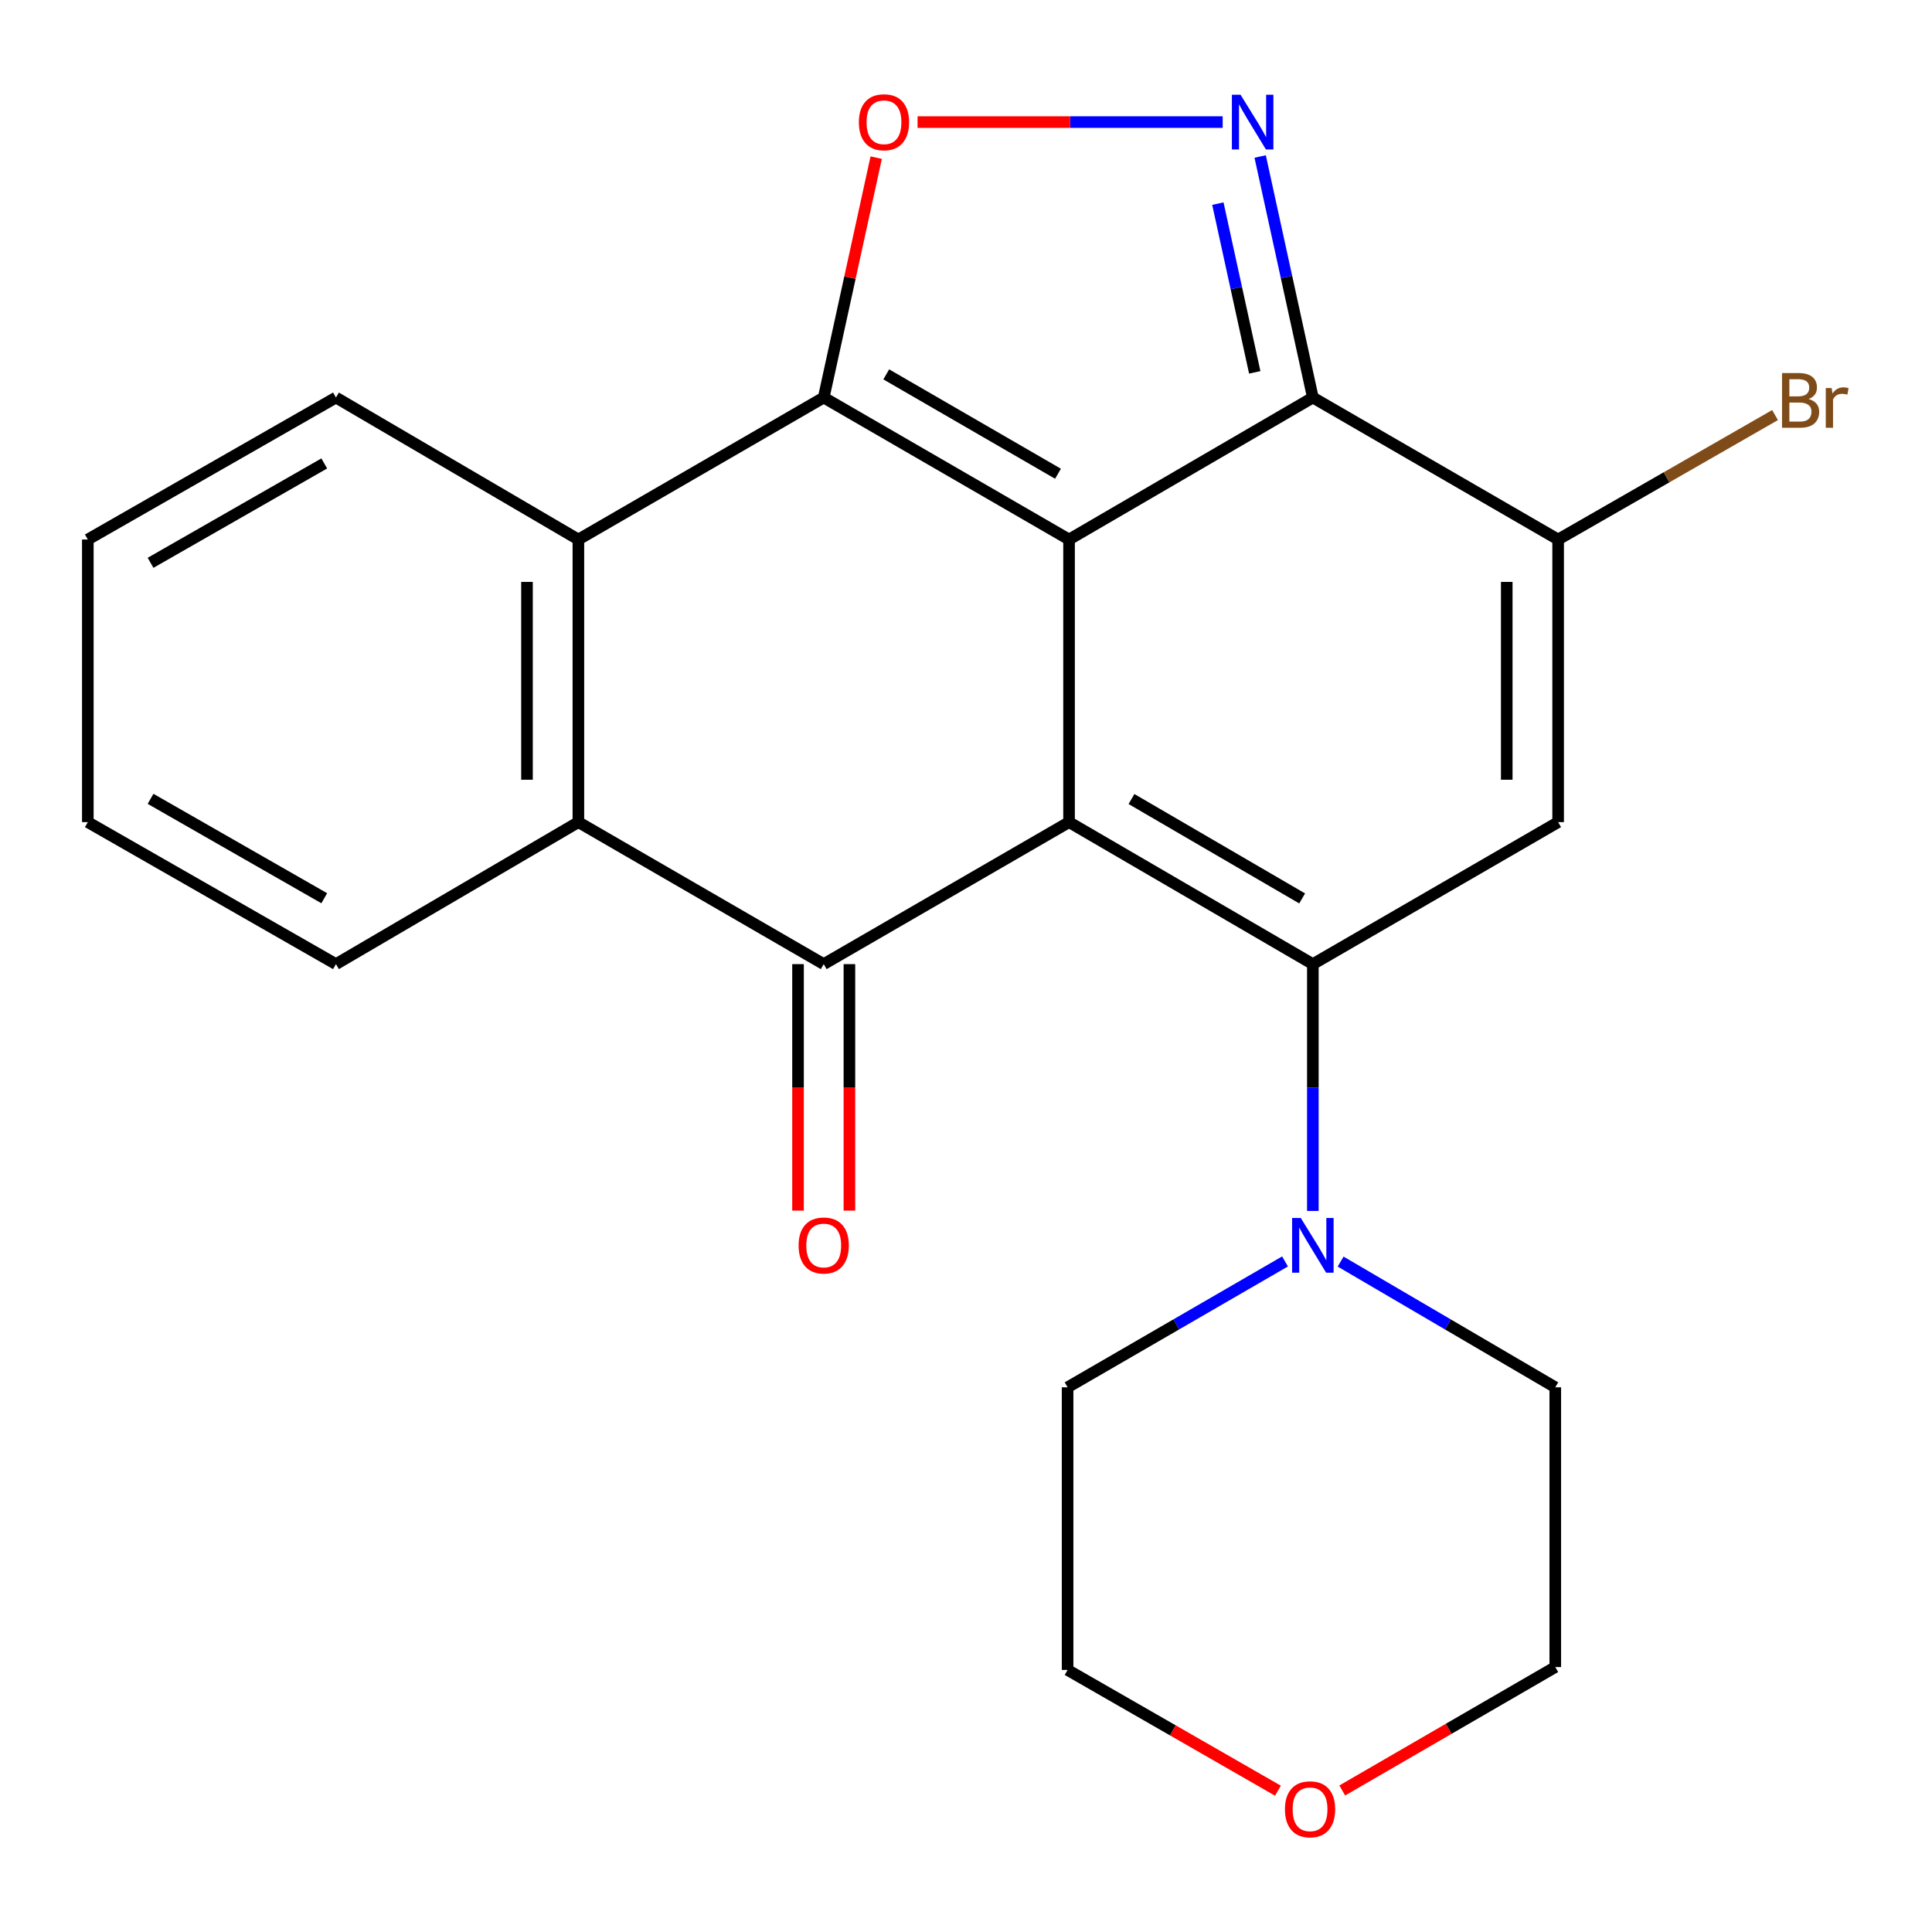 <?xml version='1.0' encoding='iso-8859-1'?>
<svg version='1.1' baseProfile='full'
              xmlns='http://www.w3.org/2000/svg'
                      xmlns:rdkit='http://www.rdkit.org/xml'
                      xmlns:xlink='http://www.w3.org/1999/xlink'
                  xml:space='preserve'
width='1000px' height='1000px' viewBox='0 0 1000 1000'>
<!-- END OF HEADER -->
<rect style='opacity:1.0;fill:#FFFFFF;stroke:none' width='1000' height='1000' x='0' y='0'> </rect>
<path class='bond-0' d='M 553.341,425.535 L 553.341,279.251' style='fill:none;fill-rule:evenodd;stroke:#000000;stroke-width:6px;stroke-linecap:butt;stroke-linejoin:miter;stroke-opacity:1' />
<path class='bond-1' d='M 553.341,425.535 L 679.53,499.032' style='fill:none;fill-rule:evenodd;stroke:#000000;stroke-width:6px;stroke-linecap:butt;stroke-linejoin:miter;stroke-opacity:1' />
<path class='bond-1' d='M 585.656,413.577 L 673.988,465.024' style='fill:none;fill-rule:evenodd;stroke:#000000;stroke-width:6px;stroke-linecap:butt;stroke-linejoin:miter;stroke-opacity:1' />
<path class='bond-4' d='M 553.341,425.535 L 426.355,499.032' style='fill:none;fill-rule:evenodd;stroke:#000000;stroke-width:6px;stroke-linecap:butt;stroke-linejoin:miter;stroke-opacity:1' />
<path class='bond-2' d='M 553.341,279.251 L 426.355,205.769' style='fill:none;fill-rule:evenodd;stroke:#000000;stroke-width:6px;stroke-linecap:butt;stroke-linejoin:miter;stroke-opacity:1' />
<path class='bond-2' d='M 547.614,245.208 L 458.724,193.771' style='fill:none;fill-rule:evenodd;stroke:#000000;stroke-width:6px;stroke-linecap:butt;stroke-linejoin:miter;stroke-opacity:1' />
<path class='bond-3' d='M 553.341,279.251 L 679.53,205.769' style='fill:none;fill-rule:evenodd;stroke:#000000;stroke-width:6px;stroke-linecap:butt;stroke-linejoin:miter;stroke-opacity:1' />
<path class='bond-5' d='M 679.53,499.032 L 806.487,425.535' style='fill:none;fill-rule:evenodd;stroke:#000000;stroke-width:6px;stroke-linecap:butt;stroke-linejoin:miter;stroke-opacity:1' />
<path class='bond-11' d='M 679.53,499.032 L 679.53,562.905' style='fill:none;fill-rule:evenodd;stroke:#000000;stroke-width:6px;stroke-linecap:butt;stroke-linejoin:miter;stroke-opacity:1' />
<path class='bond-11' d='M 679.53,562.905 L 679.53,626.778' style='fill:none;fill-rule:evenodd;stroke:#0000FF;stroke-width:6px;stroke-linecap:butt;stroke-linejoin:miter;stroke-opacity:1' />
<path class='bond-7' d='M 426.355,205.769 L 439.937,143.686' style='fill:none;fill-rule:evenodd;stroke:#000000;stroke-width:6px;stroke-linecap:butt;stroke-linejoin:miter;stroke-opacity:1' />
<path class='bond-7' d='M 439.937,143.686 L 453.52,81.602' style='fill:none;fill-rule:evenodd;stroke:#FF0000;stroke-width:6px;stroke-linecap:butt;stroke-linejoin:miter;stroke-opacity:1' />
<path class='bond-23' d='M 426.355,205.769 L 299.368,279.251' style='fill:none;fill-rule:evenodd;stroke:#000000;stroke-width:6px;stroke-linecap:butt;stroke-linejoin:miter;stroke-opacity:1' />
<path class='bond-6' d='M 679.53,205.769 L 665.894,143.386' style='fill:none;fill-rule:evenodd;stroke:#000000;stroke-width:6px;stroke-linecap:butt;stroke-linejoin:miter;stroke-opacity:1' />
<path class='bond-6' d='M 665.894,143.386 L 652.259,81.002' style='fill:none;fill-rule:evenodd;stroke:#0000FF;stroke-width:6px;stroke-linecap:butt;stroke-linejoin:miter;stroke-opacity:1' />
<path class='bond-6' d='M 649.455,192.733 L 639.911,149.065' style='fill:none;fill-rule:evenodd;stroke:#000000;stroke-width:6px;stroke-linecap:butt;stroke-linejoin:miter;stroke-opacity:1' />
<path class='bond-6' d='M 639.911,149.065 L 630.366,105.397' style='fill:none;fill-rule:evenodd;stroke:#0000FF;stroke-width:6px;stroke-linecap:butt;stroke-linejoin:miter;stroke-opacity:1' />
<path class='bond-24' d='M 679.53,205.769 L 806.487,279.251' style='fill:none;fill-rule:evenodd;stroke:#000000;stroke-width:6px;stroke-linecap:butt;stroke-linejoin:miter;stroke-opacity:1' />
<path class='bond-10' d='M 426.355,499.032 L 299.368,425.535' style='fill:none;fill-rule:evenodd;stroke:#000000;stroke-width:6px;stroke-linecap:butt;stroke-linejoin:miter;stroke-opacity:1' />
<path class='bond-12' d='M 413.056,499.032 L 413.056,562.825' style='fill:none;fill-rule:evenodd;stroke:#000000;stroke-width:6px;stroke-linecap:butt;stroke-linejoin:miter;stroke-opacity:1' />
<path class='bond-12' d='M 413.056,562.825 L 413.056,626.618' style='fill:none;fill-rule:evenodd;stroke:#FF0000;stroke-width:6px;stroke-linecap:butt;stroke-linejoin:miter;stroke-opacity:1' />
<path class='bond-12' d='M 439.653,499.032 L 439.653,562.825' style='fill:none;fill-rule:evenodd;stroke:#000000;stroke-width:6px;stroke-linecap:butt;stroke-linejoin:miter;stroke-opacity:1' />
<path class='bond-12' d='M 439.653,562.825 L 439.653,626.618' style='fill:none;fill-rule:evenodd;stroke:#FF0000;stroke-width:6px;stroke-linecap:butt;stroke-linejoin:miter;stroke-opacity:1' />
<path class='bond-8' d='M 806.487,425.535 L 806.487,279.251' style='fill:none;fill-rule:evenodd;stroke:#000000;stroke-width:6px;stroke-linecap:butt;stroke-linejoin:miter;stroke-opacity:1' />
<path class='bond-8' d='M 779.889,403.592 L 779.889,301.194' style='fill:none;fill-rule:evenodd;stroke:#000000;stroke-width:6px;stroke-linecap:butt;stroke-linejoin:miter;stroke-opacity:1' />
<path class='bond-25' d='M 632.856,63.194 L 553.893,63.194' style='fill:none;fill-rule:evenodd;stroke:#0000FF;stroke-width:6px;stroke-linecap:butt;stroke-linejoin:miter;stroke-opacity:1' />
<path class='bond-25' d='M 553.893,63.194 L 474.93,63.194' style='fill:none;fill-rule:evenodd;stroke:#FF0000;stroke-width:6px;stroke-linecap:butt;stroke-linejoin:miter;stroke-opacity:1' />
<path class='bond-13' d='M 806.487,279.251 L 862.622,247.046' style='fill:none;fill-rule:evenodd;stroke:#000000;stroke-width:6px;stroke-linecap:butt;stroke-linejoin:miter;stroke-opacity:1' />
<path class='bond-13' d='M 862.622,247.046 L 918.758,214.841' style='fill:none;fill-rule:evenodd;stroke:#7F4C19;stroke-width:6px;stroke-linecap:butt;stroke-linejoin:miter;stroke-opacity:1' />
<path class='bond-9' d='M 299.368,279.251 L 299.368,425.535' style='fill:none;fill-rule:evenodd;stroke:#000000;stroke-width:6px;stroke-linecap:butt;stroke-linejoin:miter;stroke-opacity:1' />
<path class='bond-9' d='M 272.771,301.194 L 272.771,403.592' style='fill:none;fill-rule:evenodd;stroke:#000000;stroke-width:6px;stroke-linecap:butt;stroke-linejoin:miter;stroke-opacity:1' />
<path class='bond-15' d='M 299.368,279.251 L 173.889,205.769' style='fill:none;fill-rule:evenodd;stroke:#000000;stroke-width:6px;stroke-linecap:butt;stroke-linejoin:miter;stroke-opacity:1' />
<path class='bond-16' d='M 299.368,425.535 L 173.889,499.032' style='fill:none;fill-rule:evenodd;stroke:#000000;stroke-width:6px;stroke-linecap:butt;stroke-linejoin:miter;stroke-opacity:1' />
<path class='bond-17' d='M 665.123,652.918 L 608.855,685.496' style='fill:none;fill-rule:evenodd;stroke:#0000FF;stroke-width:6px;stroke-linecap:butt;stroke-linejoin:miter;stroke-opacity:1' />
<path class='bond-17' d='M 608.855,685.496 L 552.588,718.074' style='fill:none;fill-rule:evenodd;stroke:#000000;stroke-width:6px;stroke-linecap:butt;stroke-linejoin:miter;stroke-opacity:1' />
<path class='bond-18' d='M 693.905,652.997 L 749.457,685.535' style='fill:none;fill-rule:evenodd;stroke:#0000FF;stroke-width:6px;stroke-linecap:butt;stroke-linejoin:miter;stroke-opacity:1' />
<path class='bond-18' d='M 749.457,685.535 L 805.009,718.074' style='fill:none;fill-rule:evenodd;stroke:#000000;stroke-width:6px;stroke-linecap:butt;stroke-linejoin:miter;stroke-opacity:1' />
<path class='bond-14' d='M 694.749,926.75 L 749.879,894.807' style='fill:none;fill-rule:evenodd;stroke:#FF0000;stroke-width:6px;stroke-linecap:butt;stroke-linejoin:miter;stroke-opacity:1' />
<path class='bond-14' d='M 749.879,894.807 L 805.009,862.865' style='fill:none;fill-rule:evenodd;stroke:#000000;stroke-width:6px;stroke-linecap:butt;stroke-linejoin:miter;stroke-opacity:1' />
<path class='bond-27' d='M 661.464,926.866 L 607.026,895.612' style='fill:none;fill-rule:evenodd;stroke:#FF0000;stroke-width:6px;stroke-linecap:butt;stroke-linejoin:miter;stroke-opacity:1' />
<path class='bond-27' d='M 607.026,895.612 L 552.588,864.358' style='fill:none;fill-rule:evenodd;stroke:#000000;stroke-width:6px;stroke-linecap:butt;stroke-linejoin:miter;stroke-opacity:1' />
<path class='bond-21' d='M 173.889,205.769 L 45.455,279.251' style='fill:none;fill-rule:evenodd;stroke:#000000;stroke-width:6px;stroke-linecap:butt;stroke-linejoin:miter;stroke-opacity:1' />
<path class='bond-21' d='M 167.832,239.877 L 77.928,291.314' style='fill:none;fill-rule:evenodd;stroke:#000000;stroke-width:6px;stroke-linecap:butt;stroke-linejoin:miter;stroke-opacity:1' />
<path class='bond-22' d='M 173.889,499.032 L 45.455,425.535' style='fill:none;fill-rule:evenodd;stroke:#000000;stroke-width:6px;stroke-linecap:butt;stroke-linejoin:miter;stroke-opacity:1' />
<path class='bond-22' d='M 167.834,464.923 L 77.93,413.475' style='fill:none;fill-rule:evenodd;stroke:#000000;stroke-width:6px;stroke-linecap:butt;stroke-linejoin:miter;stroke-opacity:1' />
<path class='bond-19' d='M 552.588,718.074 L 552.588,864.358' style='fill:none;fill-rule:evenodd;stroke:#000000;stroke-width:6px;stroke-linecap:butt;stroke-linejoin:miter;stroke-opacity:1' />
<path class='bond-20' d='M 805.009,718.074 L 805.009,862.865' style='fill:none;fill-rule:evenodd;stroke:#000000;stroke-width:6px;stroke-linecap:butt;stroke-linejoin:miter;stroke-opacity:1' />
<path class='bond-26' d='M 45.455,279.251 L 45.455,425.535' style='fill:none;fill-rule:evenodd;stroke:#000000;stroke-width:6px;stroke-linecap:butt;stroke-linejoin:miter;stroke-opacity:1' />
<path  class='atom-7' d='M 642.107 49.034
L 651.387 64.034
Q 652.307 65.514, 653.787 68.194
Q 655.267 70.874, 655.347 71.034
L 655.347 49.034
L 659.107 49.034
L 659.107 77.354
L 655.227 77.354
L 645.267 60.954
Q 644.107 59.034, 642.867 56.834
Q 641.667 54.634, 641.307 53.954
L 641.307 77.354
L 637.627 77.354
L 637.627 49.034
L 642.107 49.034
' fill='#0000FF'/>
<path  class='atom-8' d='M 444.547 63.274
Q 444.547 56.474, 447.907 52.674
Q 451.267 48.874, 457.547 48.874
Q 463.827 48.874, 467.187 52.674
Q 470.547 56.474, 470.547 63.274
Q 470.547 70.154, 467.147 74.074
Q 463.747 77.954, 457.547 77.954
Q 451.307 77.954, 447.907 74.074
Q 444.547 70.194, 444.547 63.274
M 457.547 74.754
Q 461.867 74.754, 464.187 71.874
Q 466.547 68.954, 466.547 63.274
Q 466.547 57.714, 464.187 54.914
Q 461.867 52.074, 457.547 52.074
Q 453.227 52.074, 450.867 54.874
Q 448.547 57.674, 448.547 63.274
Q 448.547 68.994, 450.867 71.874
Q 453.227 74.754, 457.547 74.754
' fill='#FF0000'/>
<path  class='atom-12' d='M 673.27 630.417
L 682.55 645.417
Q 683.47 646.897, 684.95 649.577
Q 686.43 652.257, 686.51 652.417
L 686.51 630.417
L 690.27 630.417
L 690.27 658.737
L 686.39 658.737
L 676.43 642.337
Q 675.27 640.417, 674.03 638.217
Q 672.83 636.017, 672.47 635.337
L 672.47 658.737
L 668.79 658.737
L 668.79 630.417
L 673.27 630.417
' fill='#0000FF'/>
<path  class='atom-13' d='M 413.355 644.657
Q 413.355 637.857, 416.715 634.057
Q 420.075 630.257, 426.355 630.257
Q 432.635 630.257, 435.995 634.057
Q 439.355 637.857, 439.355 644.657
Q 439.355 651.537, 435.955 655.457
Q 432.555 659.337, 426.355 659.337
Q 420.115 659.337, 416.715 655.457
Q 413.355 651.577, 413.355 644.657
M 426.355 656.137
Q 430.675 656.137, 432.995 653.257
Q 435.355 650.337, 435.355 644.657
Q 435.355 639.097, 432.995 636.297
Q 430.675 633.457, 426.355 633.457
Q 422.035 633.457, 419.675 636.257
Q 417.355 639.057, 417.355 644.657
Q 417.355 650.377, 419.675 653.257
Q 422.035 656.137, 426.355 656.137
' fill='#FF0000'/>
<path  class='atom-14' d='M 936.135 206.527
Q 938.855 207.287, 940.215 208.967
Q 941.615 210.607, 941.615 213.047
Q 941.615 216.967, 939.095 219.207
Q 936.615 221.407, 931.895 221.407
L 922.375 221.407
L 922.375 193.087
L 930.735 193.087
Q 935.575 193.087, 938.015 195.047
Q 940.455 197.007, 940.455 200.607
Q 940.455 204.887, 936.135 206.527
M 926.175 196.287
L 926.175 205.167
L 930.735 205.167
Q 933.535 205.167, 934.975 204.047
Q 936.455 202.887, 936.455 200.607
Q 936.455 196.287, 930.735 196.287
L 926.175 196.287
M 931.895 218.207
Q 934.655 218.207, 936.135 216.887
Q 937.615 215.567, 937.615 213.047
Q 937.615 210.727, 935.975 209.567
Q 934.375 208.367, 931.295 208.367
L 926.175 208.367
L 926.175 218.207
L 931.895 218.207
' fill='#7F4C19'/>
<path  class='atom-14' d='M 948.055 200.847
L 948.495 203.687
Q 950.655 200.487, 954.175 200.487
Q 955.295 200.487, 956.815 200.887
L 956.215 204.247
Q 954.495 203.847, 953.535 203.847
Q 951.855 203.847, 950.735 204.527
Q 949.655 205.167, 948.775 206.727
L 948.775 221.407
L 945.015 221.407
L 945.015 200.847
L 948.055 200.847
' fill='#7F4C19'/>
<path  class='atom-15' d='M 665.082 936.486
Q 665.082 929.686, 668.442 925.886
Q 671.802 922.086, 678.082 922.086
Q 684.362 922.086, 687.722 925.886
Q 691.082 929.686, 691.082 936.486
Q 691.082 943.366, 687.682 947.286
Q 684.282 951.166, 678.082 951.166
Q 671.842 951.166, 668.442 947.286
Q 665.082 943.406, 665.082 936.486
M 678.082 947.966
Q 682.402 947.966, 684.722 945.086
Q 687.082 942.166, 687.082 936.486
Q 687.082 930.926, 684.722 928.126
Q 682.402 925.286, 678.082 925.286
Q 673.762 925.286, 671.402 928.086
Q 669.082 930.886, 669.082 936.486
Q 669.082 942.206, 671.402 945.086
Q 673.762 947.966, 678.082 947.966
' fill='#FF0000'/>
</svg>
